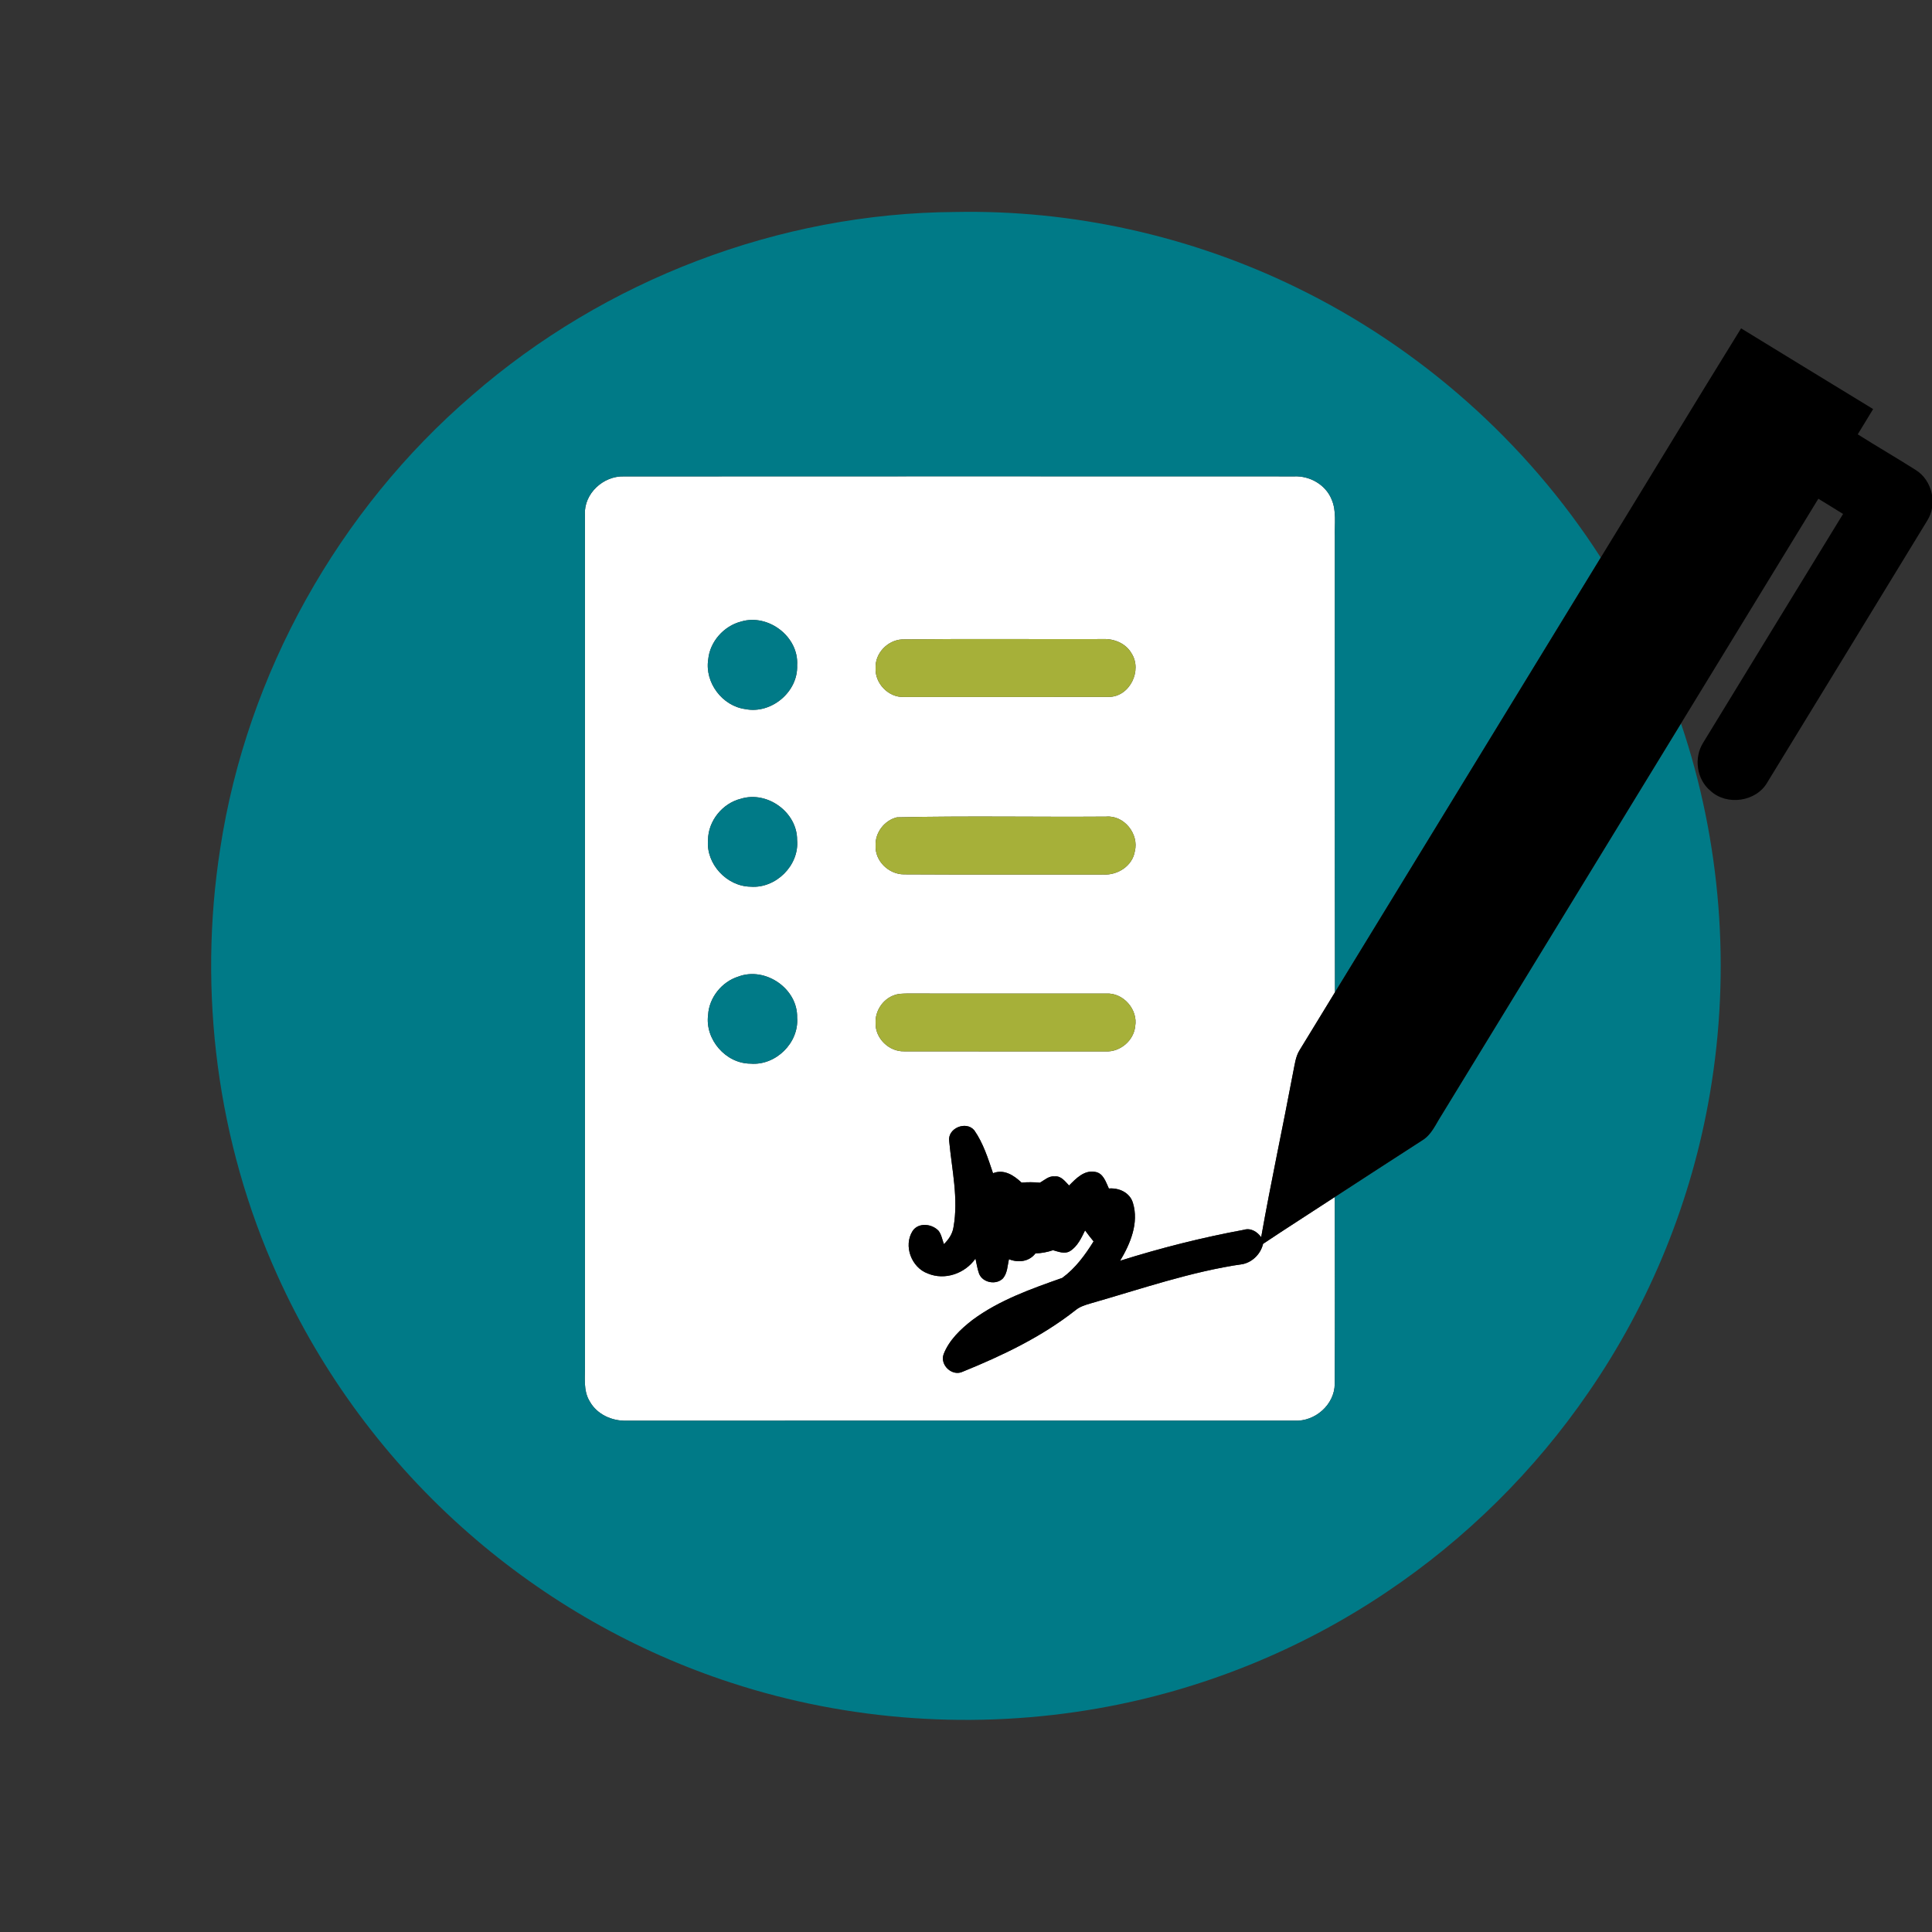 <svg width="512" height="512" viewBox="0 0 512 512" fill="none" xmlns="http://www.w3.org/2000/svg">
<rect x="0" y="0" width="512" height="512" fill="#333333" stroke="none"/>
<g clip-path="url(#clip0_15_31)">
<path d="M155.007 136.335C154.743 130.802 159.888 126.082 165.326 126.253C224.549 126.211 283.779 126.232 343.009 126.246C347.126 126.075 351.287 128.442 352.871 132.307C354.234 135.394 353.649 138.859 353.756 142.125C353.77 182.403 353.72 222.674 353.784 262.952C350.687 268.064 347.54 273.148 344.436 278.253C343.323 280.007 343.13 282.111 342.709 284.1C339.962 298.702 336.815 313.234 334.224 327.872C333.168 326.41 331.463 325.341 329.607 325.918C318.532 327.965 307.585 330.731 296.845 334.111C299.557 329.604 301.848 324.107 300.249 318.824C299.457 316.064 296.574 314.738 293.862 314.966C293.056 313.241 292.378 310.824 290.144 310.553C287.297 310.054 285.12 312.342 283.322 314.175C282.266 313.112 281.231 311.579 279.526 311.758C277.984 311.572 276.821 312.735 275.587 313.426C273.967 313.269 272.34 313.269 270.72 313.398C268.679 311.473 266.06 309.747 263.162 310.916C261.842 307.002 260.579 302.952 258.196 299.544C256.012 296.927 251.017 299.009 251.552 302.46C252.258 310.018 254.05 317.661 252.679 325.248C252.415 327.009 251.402 328.485 250.153 329.711C249.697 328.528 249.518 327.209 248.74 326.189C246.999 324.3 243.417 323.886 241.854 326.21C239.349 330.153 241.547 335.929 245.893 337.497C250.424 339.387 255.748 337.483 258.51 333.547C258.809 334.874 259.002 336.243 259.466 337.533C260.408 339.964 264.04 340.62 265.817 338.76C266.987 337.348 266.995 335.408 267.38 333.704C269.856 334.702 272.718 334.375 274.409 332.164C275.993 332.121 277.556 331.829 279.055 331.316C280.496 331.701 282.152 332.428 283.565 331.551C285.556 330.31 286.562 328.093 287.554 326.068C288.275 327.059 289.024 328.029 289.809 328.984C287.568 332.592 284.963 336.143 281.502 338.66C273.253 341.569 264.832 344.535 257.725 349.797C254.592 352.221 251.538 355.109 250.068 358.874C249.026 361.776 252.38 364.891 255.191 363.487C265.689 359.223 276.079 354.268 285.02 347.216C286.169 346.26 287.618 345.825 289.031 345.412C302.397 341.597 315.627 336.97 329.422 334.988C332.026 334.396 334.124 332.228 334.724 329.64C341.011 325.426 347.412 321.376 353.742 317.219C353.742 333.726 353.806 350.232 353.72 366.738C353.677 372.257 348.504 376.763 343.073 376.492C284.071 376.514 225.07 376.492 166.075 376.499C162.222 376.635 158.24 374.859 156.313 371.43C154.493 368.514 155.085 364.956 155.007 361.711C155.014 286.588 155.021 211.458 155.007 136.335ZM196.425 164.713C191.837 165.875 188.119 170.039 187.683 174.774C186.741 180.891 191.401 187.116 197.538 187.922C204.411 189.298 211.547 183.33 211.247 176.3C211.732 168.749 203.618 162.567 196.425 164.713ZM239.064 169.448C235.224 169.661 231.87 173.12 232.042 177.013C231.806 181.055 235.431 184.87 239.513 184.699C257.618 184.692 275.729 184.727 293.834 184.685C299.4 184.699 302.818 177.633 299.835 173.091C298.351 170.517 295.297 169.255 292.406 169.362C274.63 169.419 256.84 169.255 239.064 169.448ZM196.382 211.665C191.473 212.856 187.669 217.547 187.633 222.603C187.063 228.934 192.579 234.895 198.909 234.981C205.595 235.515 211.854 229.334 211.24 222.617C211.304 215.287 203.362 209.526 196.382 211.665ZM237.694 216.599C234.382 217.398 231.878 220.663 232.042 224.079C231.835 228.164 235.524 231.715 239.549 231.715C257.161 231.822 274.787 231.736 292.406 231.758C296.174 231.979 300.106 229.49 300.741 225.619C301.905 221.041 297.916 215.986 293.12 216.414C274.645 216.549 256.148 216.186 237.694 216.599ZM195.654 258.809C191.28 260.178 187.919 264.378 187.655 268.956C186.791 275.458 192.329 281.861 198.901 281.875C205.559 282.446 211.775 276.364 211.247 269.69C211.454 261.997 202.798 256.093 195.654 258.809ZM236.987 263.729C233.94 264.784 231.863 267.957 232.042 271.159C231.935 275.173 235.596 278.71 239.592 278.617C257.418 278.66 275.258 278.617 293.091 278.638C296.874 278.795 300.463 275.751 300.841 271.972C301.619 267.544 297.673 263.016 293.149 263.309C275.537 263.301 257.932 263.323 240.32 263.294C239.199 263.323 238.043 263.323 236.987 263.729Z" fill="white"/>
<path d="M125.107 104.763C160.266 74.153 206.487 56.449 253.151 56.178C284.257 55.551 315.456 62.51 343.416 76.114C376.221 92.028 404.522 117.084 424.211 147.765C400.726 186.153 377.277 224.563 353.784 262.952C353.72 222.674 353.77 182.403 353.756 142.125C353.649 138.859 354.234 135.394 352.871 132.306C351.287 128.442 347.126 126.075 343.009 126.246C283.779 126.232 224.549 126.21 165.326 126.253C159.888 126.082 154.743 130.802 155.007 136.335C155.021 211.458 155.014 286.588 155.007 361.711C155.086 364.955 154.493 368.513 156.313 371.43C158.24 374.859 162.222 376.634 166.075 376.499C225.07 376.492 284.071 376.513 343.073 376.492C348.504 376.763 353.677 372.257 353.72 366.738C353.806 350.232 353.742 333.725 353.742 317.219C361.499 312.2 369.22 307.13 376.998 302.146C379.389 300.663 380.467 297.946 381.937 295.672C403.117 261.02 424.297 226.367 445.484 191.722C456.103 223.066 458.722 257.041 453.17 289.654C448.388 318.018 437.306 345.283 420.979 368.962C406.728 389.761 388.48 407.8 367.543 421.861C344.586 437.348 318.346 447.929 291.065 452.727C258.738 458.431 225.006 456.164 193.792 445.954C168.259 437.654 144.488 424.064 124.286 406.396C102.735 387.579 85.273 364.1 73.526 338.011C57.556 302.809 52.389 262.923 58.376 224.77C65.434 178.531 89.647 135.251 125.107 104.763Z" fill="#007A87"/>
<path d="M196.425 164.713C203.619 162.567 211.732 168.748 211.247 176.299C211.547 183.33 204.411 189.297 197.539 187.921C191.401 187.116 186.742 180.891 187.684 174.773C188.119 170.039 191.837 165.875 196.425 164.713Z" fill="#007A87"/>
<path d="M196.382 211.665C203.362 209.526 211.304 215.287 211.24 222.617C211.854 229.333 205.595 235.515 198.909 234.98C192.579 234.895 187.063 228.934 187.633 222.603C187.669 217.547 191.473 212.856 196.382 211.665Z" fill="#007A87"/>
<path d="M195.655 258.809C202.798 256.093 211.454 261.996 211.247 269.69C211.775 276.363 205.559 282.445 198.901 281.875C192.329 281.861 186.791 275.458 187.655 268.955C187.919 264.378 191.28 260.178 195.655 258.809Z" fill="#007A87"/>
<path d="M424.211 147.765C436.628 127.529 448.909 107.209 461.405 87.016C473.051 94.175 484.74 101.276 496.4 108.406C495.066 110.652 493.667 112.863 492.319 115.102C497.392 118.31 502.595 121.319 507.661 124.535C512.079 127.251 513.513 133.597 510.744 137.961C496.65 161.098 482.499 184.207 468.37 207.323C465.43 212.499 457.615 213.604 453.284 209.569C449.602 206.546 448.838 200.777 451.371 196.799C463.724 176.599 476.048 156.385 488.429 136.207C486.26 134.831 484.062 133.512 481.878 132.171C469.747 152.021 457.601 171.865 445.484 191.722C424.297 226.367 403.117 261.02 381.937 295.672C380.467 297.947 379.389 300.663 376.998 302.146C369.22 307.13 361.499 312.2 353.742 317.219C347.412 321.376 341.011 325.426 334.724 329.64C334.124 332.228 332.026 334.396 329.422 334.988C315.627 336.97 302.397 341.597 289.031 345.412C287.618 345.825 286.169 346.26 285.021 347.216C276.079 354.267 265.689 359.223 255.191 363.487C252.38 364.891 249.026 361.776 250.068 358.874C251.538 355.109 254.592 352.221 257.725 349.797C264.832 344.535 273.253 341.569 281.502 338.66C284.963 336.143 287.568 332.592 289.809 328.984C289.024 328.029 288.275 327.059 287.554 326.068C286.562 328.093 285.556 330.31 283.565 331.551C282.152 332.428 280.496 331.701 279.055 331.316C277.556 331.829 275.993 332.121 274.409 332.164C272.718 334.374 269.856 334.702 267.38 333.704C266.995 335.408 266.987 337.348 265.817 338.759C264.04 340.62 260.408 339.964 259.466 337.533C259.002 336.242 258.809 334.874 258.51 333.547C255.748 337.483 250.424 339.387 245.893 337.497C241.547 335.929 239.349 330.153 241.854 326.21C243.417 323.886 246.999 324.3 248.74 326.189C249.518 327.209 249.697 328.528 250.153 329.711C251.402 328.485 252.415 327.009 252.679 325.248C254.05 317.661 252.258 310.018 251.552 302.46C251.017 299.009 256.012 296.927 258.196 299.544C260.579 302.952 261.842 307.002 263.162 310.916C266.06 309.747 268.679 311.472 270.72 313.398C272.34 313.269 273.967 313.269 275.587 313.426C276.821 312.734 277.984 311.572 279.526 311.758C281.231 311.579 282.266 313.112 283.322 314.175C285.12 312.342 287.297 310.054 290.144 310.553C292.378 310.824 293.056 313.241 293.862 314.966C296.574 314.738 299.457 316.064 300.249 318.824C301.848 324.107 299.557 329.604 296.845 334.111C307.585 330.731 318.532 327.964 329.607 325.918C331.463 325.341 333.168 326.41 334.224 327.872C336.815 313.234 339.962 298.702 342.709 284.1C343.13 282.111 343.323 280.007 344.436 278.253C347.54 273.148 350.687 268.064 353.784 262.952C377.277 224.563 400.726 186.153 424.211 147.765Z" fill="black"/>
<path d="M239.064 169.447C256.84 169.255 274.63 169.419 292.406 169.362C295.296 169.255 298.351 170.517 299.835 173.091C302.818 177.633 299.4 184.699 293.834 184.685C275.729 184.727 257.618 184.692 239.513 184.699C235.431 184.87 231.806 181.055 232.042 177.013C231.87 173.119 235.224 169.661 239.064 169.447Z" fill="#A6B039"/>
<path d="M237.693 216.599C256.148 216.185 274.644 216.549 293.12 216.414C297.915 215.986 301.905 221.041 300.741 225.619C300.106 229.49 296.174 231.979 292.406 231.758C274.787 231.736 257.161 231.822 239.549 231.715C235.524 231.715 231.835 228.164 232.042 224.078C231.878 220.663 234.382 217.398 237.693 216.599Z" fill="#A6B039"/>
<path d="M236.987 263.729C238.043 263.323 239.199 263.323 240.32 263.294C257.932 263.323 275.537 263.301 293.149 263.308C297.673 263.016 301.619 267.544 300.841 271.972C300.463 275.751 296.874 278.795 293.091 278.638C275.258 278.617 257.418 278.66 239.592 278.617C235.595 278.71 231.935 275.173 232.042 271.159C231.863 267.957 233.94 264.784 236.987 263.729Z" fill="#A6B039"/>
</g>
<defs>
<clipPath id="clip0_15_31">
<rect width="512" height="512" fill="white"/>
</clipPath>
</defs>
</svg>
